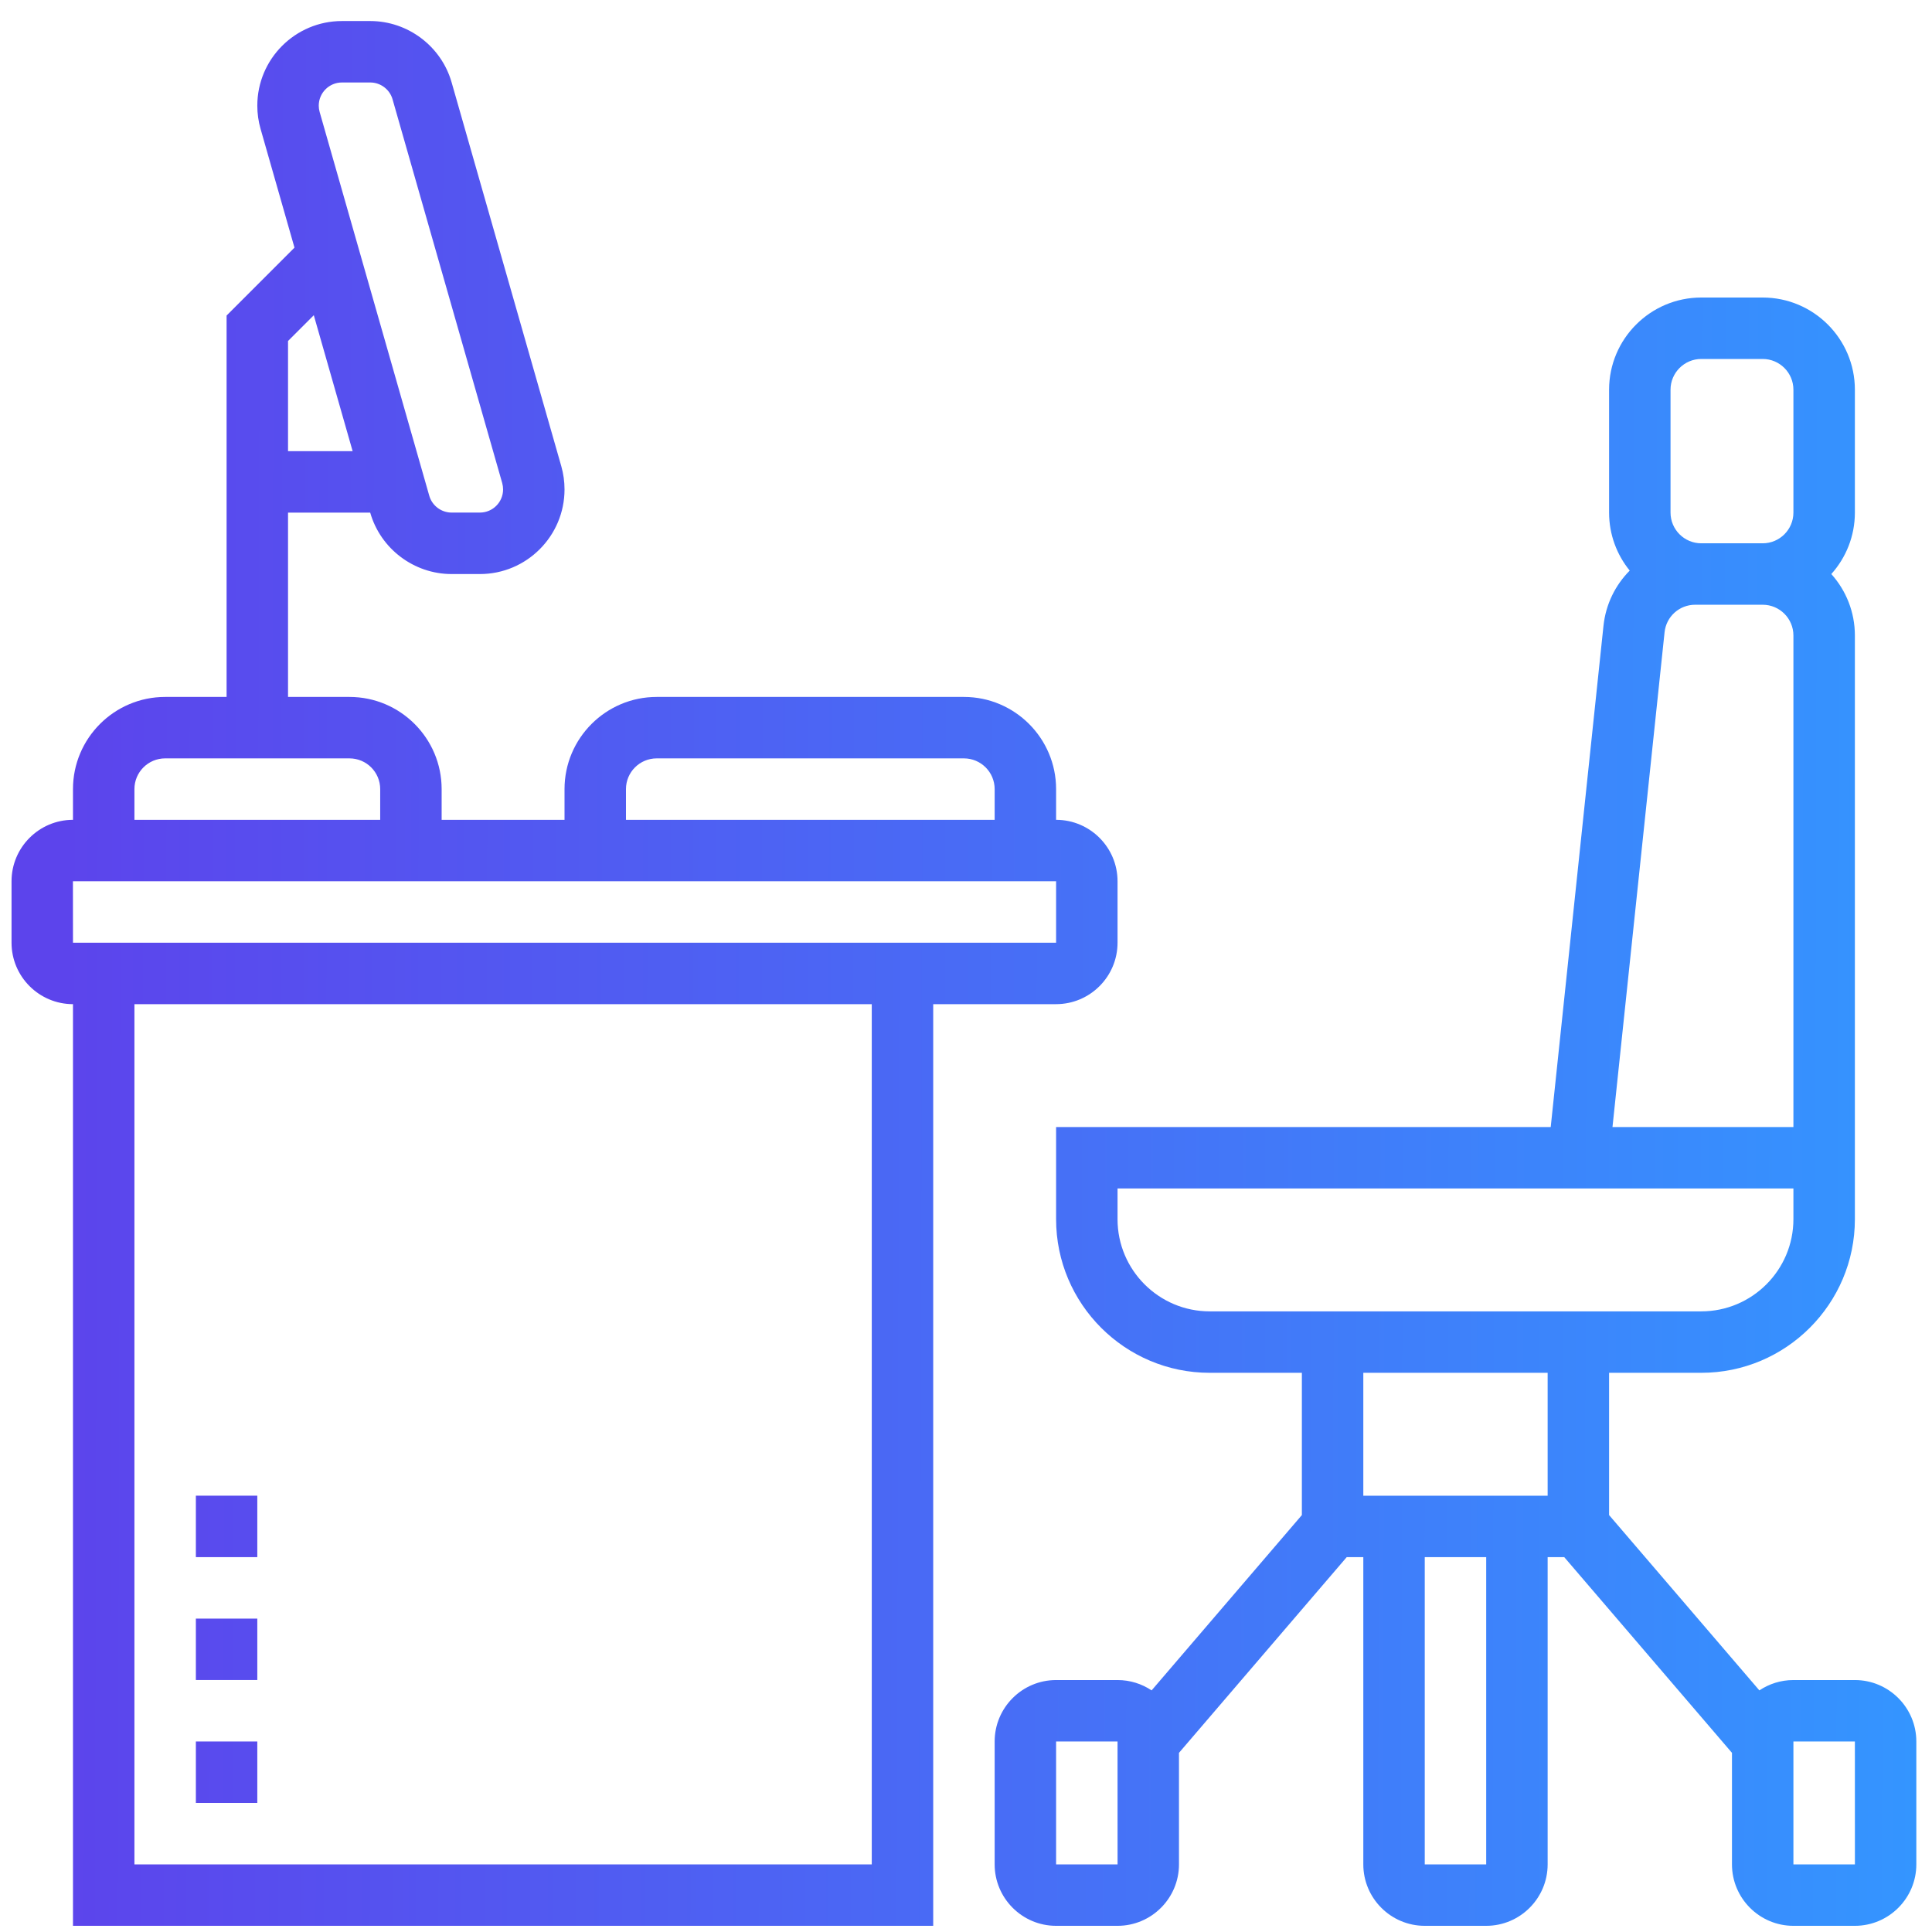 <svg width="71" height="71" viewBox="0 0 71 71" fill="none" xmlns="http://www.w3.org/2000/svg">
<g clip-path="url(#clip0_3987_1769)">
<path fill-rule="evenodd" clip-rule="evenodd" d="M38.811 36.902C40.056 36.902 41.069 35.889 41.069 34.644V32.386C41.069 31.141 40.056 30.128 38.811 30.128V28.999C38.811 27.131 37.291 25.612 35.424 25.612H24.133C22.266 25.612 20.746 27.131 20.746 28.999V30.128H16.23V28.999C16.23 27.131 14.711 25.612 12.843 25.612H10.585V18.838H13.604L13.605 18.84C13.984 20.168 15.214 21.096 16.595 21.096H17.637C19.351 21.096 20.746 19.701 20.746 17.986C20.746 17.697 20.706 17.41 20.627 17.132L16.597 3.028C16.218 1.7 14.988 0.773 13.607 0.773H12.566C10.851 0.773 9.456 2.168 9.456 3.883C9.456 4.172 9.496 4.459 9.576 4.737L10.822 9.1L8.327 11.596V25.612H6.069C4.201 25.612 2.682 27.131 2.682 28.999V30.128C1.437 30.128 0.424 31.141 0.424 32.386V34.644C0.424 35.889 1.437 36.902 2.682 36.902V70.773H34.295V36.902H38.811ZM12.566 3.031H13.607C13.985 3.031 14.322 3.285 14.426 3.649L18.456 17.752C18.477 17.828 18.488 17.907 18.488 17.986C18.488 18.455 18.106 18.837 17.637 18.837H16.595C16.217 18.837 15.88 18.583 15.776 18.22L11.747 4.116C11.725 4.041 11.714 3.962 11.714 3.883C11.714 3.413 12.096 3.031 12.566 3.031ZM11.532 11.584L12.959 16.579H10.585V12.531L11.532 11.584ZM23.004 28.999C23.004 28.376 23.511 27.87 24.133 27.87H35.424C36.046 27.87 36.553 28.376 36.553 28.999V30.128H23.004V28.999ZM4.94 28.999C4.94 28.376 5.446 27.87 6.069 27.87H12.843C13.466 27.87 13.972 28.376 13.972 28.999V30.128H4.94V28.999ZM2.68 32.386H2.682H38.811V34.644H2.682L2.68 32.386ZM32.037 68.515H4.94V36.902H32.037V68.515H32.037ZM68.166 61.741H65.907C65.445 61.741 65.014 61.881 64.656 62.121L59.133 55.678V50.45H62.52C65.633 50.45 68.166 47.918 68.166 44.805V43.676V41.418V23.354C68.166 22.487 67.838 21.695 67.3 21.096C67.838 20.496 68.166 19.704 68.166 18.837V14.321C68.166 12.454 66.646 10.934 64.778 10.934H62.52C60.653 10.934 59.133 12.454 59.133 14.321V18.837C59.133 19.645 59.418 20.387 59.891 20.969C59.365 21.499 59.011 22.203 58.927 22.999L56.988 41.418H38.811V44.805C38.811 47.918 41.343 50.45 44.456 50.45H47.843V55.678L42.321 62.121C41.962 61.881 41.532 61.741 41.069 61.741H38.811C37.566 61.741 36.553 62.754 36.553 63.999V68.515C36.553 69.76 37.566 70.773 38.811 70.773H41.069C42.314 70.773 43.327 69.76 43.327 68.515V64.416L49.491 57.224H50.101V68.515C50.101 69.76 51.114 70.773 52.359 70.773H54.617C55.862 70.773 56.875 69.76 56.875 68.515V57.224H57.485L63.649 64.416V68.515C63.649 69.76 64.662 70.773 65.907 70.773H68.165C69.41 70.773 70.424 69.76 70.424 68.515V63.999C70.424 62.754 69.411 61.741 68.166 61.741ZM61.391 14.321C61.391 13.699 61.898 13.192 62.52 13.192H64.778C65.401 13.192 65.907 13.699 65.907 14.321V18.837C65.907 19.46 65.401 19.966 64.778 19.966H62.52C61.898 19.966 61.391 19.46 61.391 18.837V14.321ZM61.172 23.235C61.233 22.659 61.716 22.224 62.295 22.224H62.52H64.778C65.401 22.224 65.907 22.731 65.907 23.354V41.418H59.258L61.172 23.235ZM41.069 44.805V43.676H65.907V44.805C65.907 46.673 64.388 48.192 62.52 48.192H44.456C42.588 48.192 41.069 46.673 41.069 44.805ZM41.069 68.515H38.811V63.999H41.069L41.07 68.515H41.069ZM54.617 68.515H52.359V57.224H54.617V68.515ZM50.101 54.967V50.45H56.875V54.967H50.101ZM68.166 68.515H65.907V63.999H68.166L68.167 68.515H68.166ZM9.456 63.999H7.198V66.257H9.456V63.999ZM7.198 54.966H9.456V57.224H7.198V54.966ZM9.456 59.483H7.198V61.74H9.456V59.483Z" fill="url(#paint0_linear_3987_1769)"/>
</g>
<defs>
<linearGradient id="paint0_linear_3987_1769" x1="70.424" y1="66.894" x2="2.237" y2="66.708" gradientUnits="userSpaceOnUse">
<stop stop-color="#3495FF"/>
<stop offset="1" stop-color="#5C44EC"/>
</linearGradient>
<clipPath id="clip0_3987_1769">
<rect width="70" height="70" fill="white" transform="translate(0.424 0.773)"/>
</clipPath>
</defs>
</svg>
